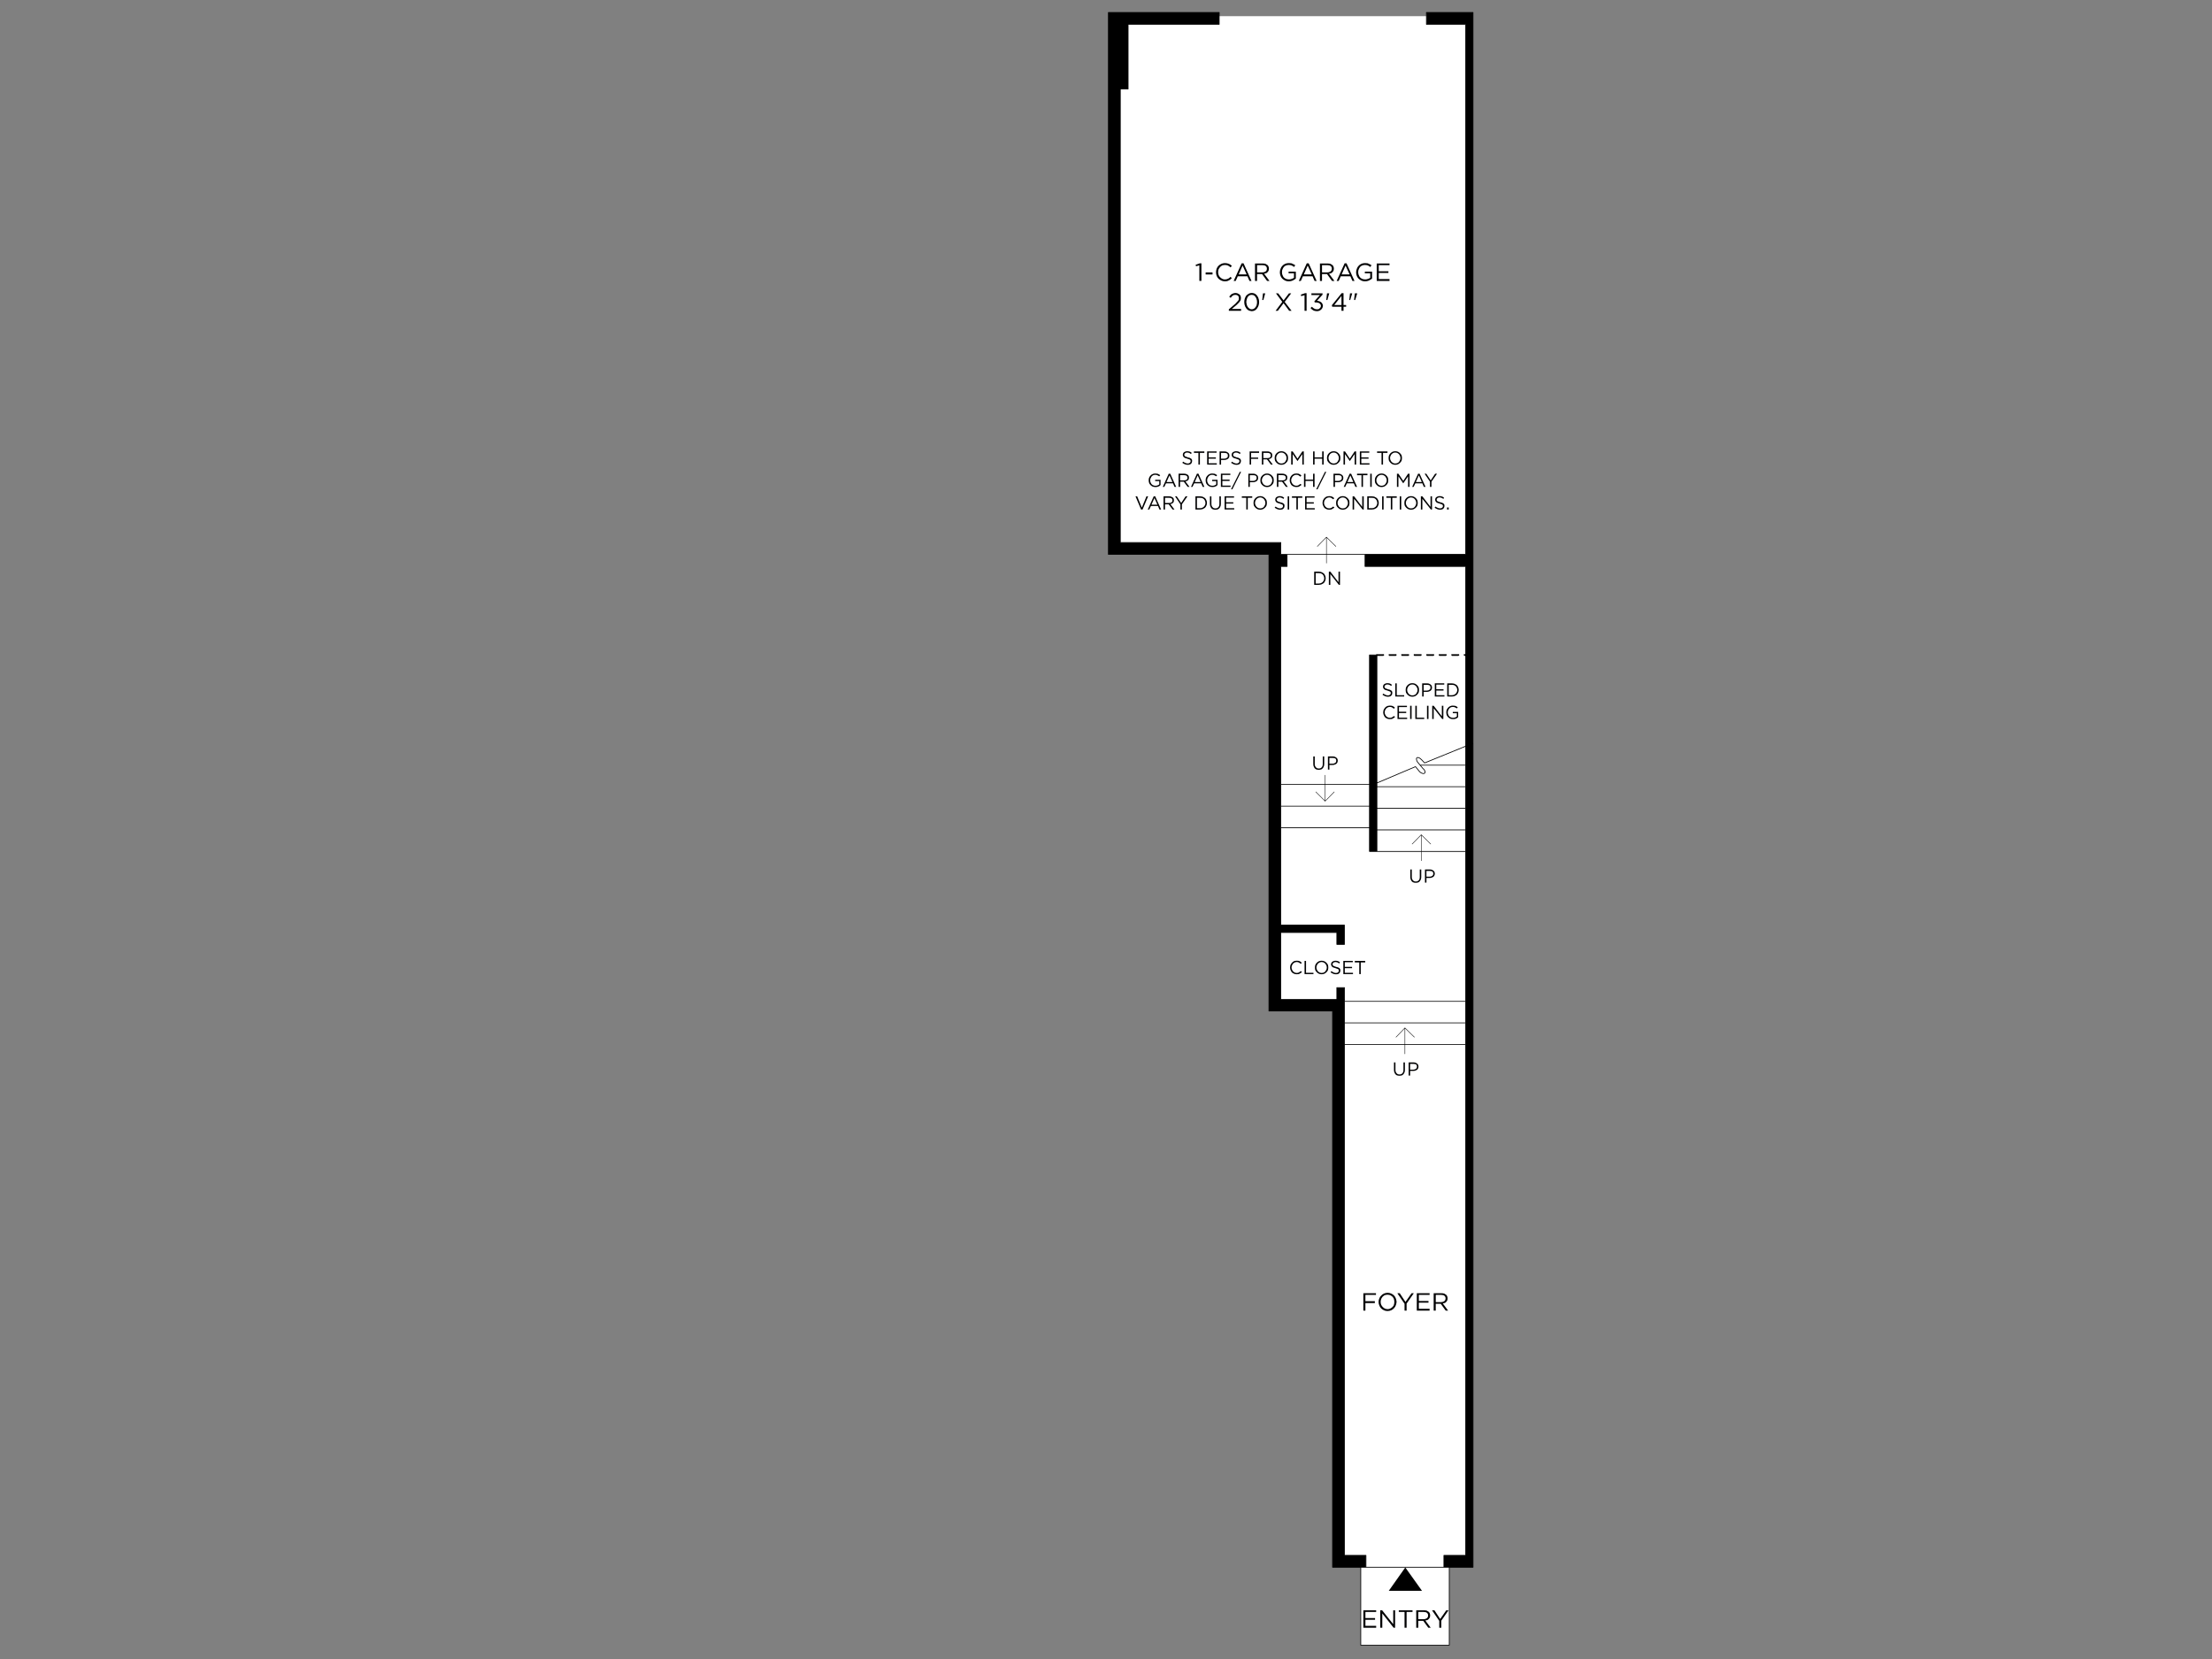 <?xml version="1.0" encoding="UTF-8"?>
<svg id="Layer_1" data-name="Layer 1" xmlns="http://www.w3.org/2000/svg" viewBox="0 0 1600 1200">
  <rect x="0" y="0" width="1600" height="1200" fill="#808080" stroke="none"/>
  <defs>
    <style>
      .cls-1 {
        stroke-width: .54px;
      }

      .cls-1, .cls-2 {
        fill: none;
        stroke: #000;
        stroke-linecap: round;
        stroke-linejoin: round;
      }

      .cls-2 {
        stroke-width: .34px;
      }

      .cls-3, .cls-4, .cls-5 {
        stroke-width: 0px;
      }

      .cls-4 {
        fill: #fff;
      }

      .cls-5 {
        fill: #000001;
      }
    </style>
  </defs>
  <path class="cls-3" d="M1031.92,9v8.59h28.18v383.42h-72.74v8.72h72.74v130.04l5.37-2.15V9h-33.55ZM881.88,17.59v-8.59h-80.12v392.01h116.09v330.28h46.03v402.35h24.16v-8.59h-15.57v-402.08h-46.03v-313.23h4.56v-8.72h-4.56v-8.59h-116.09V64.43h-2.95V17.59h74.48M995.96,473.75h-5.37v94.88l5.37-2.28v-92.6M1065.47,537.63l-5.37,2.15v585.27h-15.7v8.59h21.07v-596M995.96,566.35l-5.37,2.28v47.24h5.37v-49.52M926.44,669.15v5.37h40.53v8.59h5.5v-13.96h-46.03M966.97,714.38v8.59h5.5v-8.59h-5.5M815.99,17.59h-5.64v46.84h5.64V17.59M810.35,17.59h-2.95v46.84h2.95V17.59"/>
  <path class="cls-4" d="M1031.92,17.59v-8.59h-.13v8.59h.13ZM1060.1,17.59h-28.32v-5.91h-149.91v5.91h-65.89v46.84h-5.64v328h116.09v8.59h133.67V17.59M931,409.73h-4.56v157.69h64.15v-93.67h5.37v92.6l27.91-11.81,2.95,3.62c.72.72,1.52,1.16,2.42,1.34.81.18,1.34-.13,1.61-.94-.18-1.16-.72-2.06-1.61-2.68l-2.01-2.42-1.34-1.61c-.89-.81-1.34-1.88-1.34-3.22.27-.63.72-.85,1.34-.67.89.27,1.7.81,2.42,1.61l2.15,2.28,29.66-12.08v-130.04h-72.74v-8.72h-56.37v8.72M1029.24,555.88c.89.63,1.43,1.52,1.61,2.68-.27.81-.81,1.12-1.61.94-.89-.18-1.7-.63-2.42-1.34l-2.95-3.62-27.91,11.81v2.68h64.15v-15.57h-32.88l2.01,2.42M1030.45,551.86l-2.15-2.28c-.72-.81-1.52-1.34-2.42-1.61-.63-.18-1.07.05-1.34.67,0,1.34.45,2.42,1.34,3.22l1.34,1.61h32.88v-13.69l-29.66,12.08M990.59,568.63v-1.21h-64.15v15.7h64.15v-14.49M995.96,615.87h-5.37v-17.18h-64.15v70.46h46.03v13.96h-5.5v-8.59h-40.53v48.45h40.53v-8.59h5.5v9.93h87.64v-108.44h-64.15M995.96,600.31v15.57h64.15v-15.57h-64.15M990.59,598.69v-15.57h-64.15v15.57h64.15M995.96,584.6v15.7h64.15v-15.7h-64.15M1060.1,584.6v-15.57h-64.15v15.57h64.15M972.47,739.88v15.7h87.64v-15.7h-87.64M972.47,724.31v15.57h87.64v-15.57h-87.64M1060.1,755.58h-87.64v369.47h15.57v8.59h56.37v-8.59h15.7v-369.47M988.04,1133.63h-3.76v56.37h64.02v-56.37h-60.26"/>
  <path class="cls-1" d="M815.99,17.59h-5.64v46.84h-2.95V17.59h2.95M984.28,1133.63v56.37h64.02v-56.37M988.04,1133.63h56.37M926.44,598.69h64.15M926.44,583.13h64.15M972.47,739.88h87.64M972.47,724.31h87.64M972.47,755.58h87.64M984.28,1133.63h3.76v-8.59h-15.57v-402.08h-5.5v-8.59h5.5v8.59M966.97,722.97h-40.53v-53.82h46.03v13.96h-5.5v-8.59h-40.53M926.44,669.15v-101.73M995.96,569.04h64.15M995.96,600.31h64.15M995.96,615.87h64.15M995.96,584.6h64.15M990.59,567.43v1.21M995.96,566.35l-5.37,2.28v47.24h5.37v-49.52ZM1027.22,553.47h32.88M931,401.01v8.72h-4.56v157.69h64.15v-93.67h5.37v92.6l27.91-11.81,2.95,3.62c.72.72,1.52,1.16,2.42,1.34.81.18,1.34-.13,1.61-.94-.18-1.16-.72-2.06-1.61-2.68l-2.01-2.42-1.34-1.61c-.89-.81-1.34-1.88-1.34-3.22.27-.63.72-.85,1.34-.67.89.27,1.7.81,2.42,1.61l2.15,2.28,29.66-12.08v585.27h-15.7v8.59h21.07v-596M984.28,1133.63h-20.4v-402.35h-46.03v-330.28h-116.09V9h80.12v2.68M881.88,11.68v5.91h-65.89v46.84h-5.64v328h116.09v8.59h60.93M1031.92,9v8.59h28.18v383.42h-72.74v8.72h72.74v130.04l5.37-2.15V9h-33.69v8.59h.13"/>
  <path class="cls-3" d="M1000.92,473.21c-.09-.09-.22-.09-.4,0h-4.56c-.09-.09-.22-.09-.4,0-.18.18-.18.36,0,.54-.18.18-.18.31,0,.4.18.18.31.27.4.27h4.56c.18,0,.31-.09.4-.27.18-.09.27-.22.27-.4s-.09-.36-.27-.54ZM1004.54,473.75c-.09.18-.09.31,0,.4.18.18.36.27.54.27h4.43c.18,0,.36-.09.54-.27.09-.09.13-.22.13-.4s-.05-.36-.13-.54c-.18-.09-.36-.09-.54,0h-4.43c-.18-.09-.36-.09-.54,0-.09.18-.09.36,0,.54M1014.07,473.21c-.18-.09-.31-.09-.4,0-.18.18-.18.36,0,.54-.18.18-.18.31,0,.4.09.18.22.27.4.27h4.56c.18,0,.31-.09.4-.27.18-.09.27-.22.27-.4s-.09-.36-.27-.54c-.09-.09-.22-.09-.4,0h-4.56M1055.27,473.21c-.18-.09-.31-.09-.4,0h-4.56c-.18-.09-.31-.09-.4,0-.18.18-.18.36,0,.54-.18.18-.18.31,0,.4.09.18.22.27.4.27h4.56c.09,0,.22-.09.4-.27.18-.09.27-.22.27-.4s-.09-.36-.27-.54M1046.28,473.21c-.18-.09-.36-.09-.54,0h-4.43c-.18-.09-.36-.09-.54,0-.09.18-.09.36,0,.54-.09.18-.09.31,0,.4.18.18.36.27.54.27h4.43c.18,0,.36-.09.54-.27.09-.09.13-.22.13-.4s-.05-.36-.13-.54M1058.9,473.75c-.18.18-.18.31,0,.4.18.18.36.27.54.27h.67c.09,0,.22-.09.4-.27.18-.09.27-.22.27-.4s-.09-.36-.27-.54c-.18-.09-.31-.09-.4,0h-.67c-.18-.09-.36-.09-.54,0-.18.18-.18.36,0,.54M1028.16,473.21c-.18-.09-.36-.09-.54,0h-4.43c-.18-.09-.36-.09-.54,0-.09.18-.09.36,0,.54-.09.18-.09.31,0,.4.18.18.36.27.54.27h4.43c.18,0,.36-.09.54-.27.09-.09.13-.22.13-.4s-.05-.36-.13-.54M1031.79,473.75c-.18.18-.18.31,0,.4.09.18.22.27.4.27h4.56c.18,0,.31-.09.4-.27.18-.09.27-.22.27-.4s-.09-.36-.27-.54c-.09-.09-.22-.09-.4,0h-4.56c-.18-.09-.31-.09-.4,0-.18.18-.18.36,0,.54"/>
  <polygon class="cls-3" points="1004.54 1150.68 1028.57 1150.68 1016.49 1133.77 1004.54 1150.68"/>
  <path class="cls-2" d="M1016.22,762.29v-18.79M1009.78,750.21l6.44-6.71,6.84,6.71"/>
  <path class="cls-2" d="M1028.03,622.59v-18.79M1021.45,610.51l6.58-6.71,6.84,6.71"/>
  <path class="cls-2" d="M958.51,560.72v18.79M965.09,572.8l-6.58,6.71-6.71-6.71"/>
  <path class="cls-2" d="M959.45,388.53l6.84,6.71M959.45,407.32v-18.79l-6.58,6.71"/>
  <path class="cls-5" d="M1017.43,1165.97h4.29v-1.21h-9.93v1.21h4.16v11.41h1.48v-11.41ZM1037.56,1164.76h-1.74l5.23,7.65v4.97h1.48v-5.1l5.23-7.52h-1.61l-4.43,6.31-4.16-6.31M1025.88,1165.97h3.89c1.07,0,1.88.22,2.42.67.54.45.81,1.07.81,1.88,0,.54-.13,1.03-.4,1.48-.27.36-.63.63-1.07.81-.54.27-1.12.4-1.74.4h-3.89v-5.23M1034.47,1168.52c0-.54-.09-1.03-.27-1.48-.18-.45-.4-.81-.67-1.07-.45-.36-.94-.67-1.48-.94-.63-.18-1.34-.27-2.15-.27h-5.5v12.62h1.48v-4.97h3.62l3.62,4.97h1.74l-3.89-5.23c.72-.09,1.34-.27,1.88-.54.45-.36.85-.81,1.21-1.34.27-.45.4-1.03.4-1.74M999.71,1164.76h-1.34v12.62h1.48v-10.33l8.19,10.33h1.07v-12.62h-1.34v10.07l-8.05-10.07M995.42,1164.76h-9.26v12.62h9.26v-1.34h-7.78v-4.43h6.98v-1.21h-6.98v-4.43h7.78v-1.21"/>
  <path class="cls-5" d="M1038.5,936.62h3.89c1.07,0,1.88.22,2.42.67.54.45.81,1.07.81,1.88,0,.54-.13,1.03-.4,1.48-.27.36-.63.63-1.07.81-.54.27-1.12.4-1.74.4h-3.89v-5.23ZM1042.52,935.41h-5.5v12.62h1.48v-4.97h3.62l3.62,4.97h1.74l-3.89-5.23c.72-.09,1.34-.27,1.88-.54.45-.36.85-.81,1.21-1.34.27-.45.4-1.03.4-1.74,0-.54-.09-1.03-.27-1.48-.18-.45-.4-.81-.67-1.07-.45-.36-.94-.67-1.48-.94-.63-.18-1.34-.27-2.15-.27M1034.07,935.41h-9.26v12.62h9.26v-1.34h-7.78v-4.43h6.98v-1.21h-6.98v-4.43h7.78v-1.21M1022.66,935.41h-1.61l-4.43,6.31-4.16-6.31h-1.74l5.23,7.65v4.97h1.48v-5.1l5.23-7.52M995.28,936.62v-1.21h-9.13v12.62h1.48v-5.5h6.84v-1.34h-6.84v-4.56h7.65M999.31,939.03c.45-.81,1.03-1.43,1.74-1.88.72-.45,1.56-.67,2.55-.67s1.83.22,2.55.67c.81.45,1.43,1.07,1.88,1.88.36.81.54,1.7.54,2.68s-.18,1.88-.54,2.68c-.45.72-1.03,1.3-1.74,1.74-.81.54-1.66.81-2.55.81-.98,0-1.88-.27-2.68-.81-.72-.45-1.3-1.07-1.74-1.88-.45-.72-.67-1.56-.67-2.55v-.13c0-.89.22-1.74.67-2.55M1001.05,935.68c-.81.36-1.48.85-2.01,1.48-.63.54-1.07,1.21-1.34,2.01-.36.81-.54,1.66-.54,2.55s.18,1.74.54,2.55c.27.72.67,1.39,1.21,2.01.63.63,1.34,1.12,2.15,1.48.72.36,1.56.54,2.55.54s1.88-.18,2.68-.54,1.48-.85,2.01-1.48c.63-.63,1.07-1.34,1.34-2.15.27-.72.45-1.52.54-2.42v-.13c-.09-.81-.27-1.61-.54-2.42-.27-.81-.72-1.52-1.34-2.15-.54-.54-1.21-.99-2.01-1.34-.81-.36-1.66-.54-2.55-.54-.98,0-1.88.18-2.68.54"/>
  <path class="cls-5" d="M963.21,696.13c-.27.45-.4.89-.4,1.34v.13c0,.45.13.85.4,1.21.18.36.54.67,1.07.94.45.18,1.03.36,1.74.54.63.18,1.12.36,1.48.54.36.09.63.27.81.54.09.18.13.45.13.81,0,.45-.18.81-.54,1.07-.36.36-.85.54-1.48.54-.72,0-1.3-.13-1.74-.4-.54-.18-1.07-.49-1.61-.94l-.67.81c.63.45,1.25.81,1.88,1.07.63.27,1.3.4,2.01.4.63,0,1.21-.09,1.74-.27.45-.27.81-.58,1.07-.94.27-.45.4-.94.4-1.48.09-.72-.13-1.3-.67-1.74-.54-.45-1.34-.76-2.42-.94-.63-.18-1.12-.36-1.48-.54-.45-.18-.72-.36-.81-.54-.18-.27-.27-.54-.27-.81,0-.45.18-.81.54-1.07.36-.36.85-.54,1.48-.54.54,0,1.03.09,1.48.27.45.18.89.45,1.34.81l.54-.81c-.45-.45-.94-.76-1.48-.94-.54-.18-1.16-.27-1.88-.27-.54,0-1.07.13-1.61.4-.45.18-.81.45-1.07.81ZM979.98,696.13h3.22v8.45h1.07v-8.45h3.22v-1.07h-7.52v1.07M978.51,695.99v-.94h-6.84v9.53h6.98v-.94h-5.91v-3.36h5.23v-.94h-5.23v-3.36h5.77M935.43,695.59c-.72.45-1.25,1.03-1.61,1.74-.45.72-.67,1.56-.67,2.55,0,.89.22,1.7.67,2.42.36.81.89,1.39,1.61,1.74.72.45,1.52.67,2.42.67.63,0,1.16-.05,1.61-.13.45-.18.85-.4,1.21-.67.36-.18.72-.45,1.07-.81l-.81-.67c-.45.36-.89.67-1.34.94-.45.27-.99.4-1.61.4-.72,0-1.34-.18-1.88-.54-.63-.36-1.07-.85-1.34-1.48-.36-.54-.54-1.16-.54-1.88v-.13c0-.72.18-1.34.54-1.88.27-.63.72-1.12,1.34-1.48.54-.36,1.16-.54,1.88-.54.63,0,1.16.13,1.61.4.45.27.89.58,1.34.94l.67-.81c-.27-.27-.58-.54-.94-.81-.36-.18-.76-.36-1.21-.54-.45-.09-.94-.13-1.48-.13-.99,0-1.83.22-2.55.67M944.69,695.05h-1.07v9.53h6.44v-.94h-5.37v-8.59M954.08,696.39c.54-.36,1.16-.54,1.88-.54s1.34.18,1.88.54c.63.36,1.07.85,1.34,1.48.36.54.54,1.21.54,2.01,0,.72-.18,1.34-.54,1.88-.27.63-.67,1.12-1.21,1.48-.63.36-1.3.54-2.01.54s-1.34-.18-1.88-.54c-.63-.36-1.07-.85-1.34-1.48-.36-.54-.54-1.16-.54-1.88v-.13c0-.72.18-1.34.54-1.88.27-.63.72-1.12,1.34-1.48M952.47,696.39c-.45.45-.81.99-1.07,1.61-.18.54-.27,1.16-.27,1.88,0,.63.09,1.25.27,1.88.27.54.63,1.03,1.07,1.48.45.45.94.81,1.48,1.07.63.27,1.3.4,2.01.4s1.39-.13,2.01-.4c.54-.27,1.03-.63,1.48-1.07.45-.45.81-.94,1.07-1.48.18-.63.27-1.25.27-1.88v-.13c0-.63-.09-1.25-.27-1.88-.27-.54-.63-1.03-1.07-1.48s-.94-.81-1.48-1.07c-.63-.27-1.3-.4-2.01-.4s-1.39.13-2.01.4c-.54.27-1.03.63-1.48,1.07"/>
  <path class="cls-5" d="M956.23,191.79h3.89c1.07,0,1.88.22,2.42.67.54.45.81,1.07.81,1.88,0,.54-.13,1.03-.4,1.48-.27.36-.63.63-1.07.81-.54.27-1.12.4-1.74.4h-3.89v-5.23ZM960.26,190.58h-5.5v12.62h1.48v-4.97h3.62l3.62,4.97h1.74l-3.89-5.23c.72-.09,1.34-.27,1.88-.54.45-.36.85-.81,1.21-1.34.27-.45.4-1.03.4-1.74,0-.54-.09-1.03-.27-1.48-.18-.45-.4-.81-.67-1.07-.45-.36-.94-.67-1.48-.94-.63-.18-1.34-.27-2.15-.27M935.97,193.13l.94-1.21c-.45-.36-.89-.63-1.34-.81-.45-.27-.94-.49-1.48-.67-.63-.09-1.25-.13-1.88-.13-.99,0-1.88.18-2.68.54-.81.36-1.48.85-2.01,1.48-.54.54-.94,1.21-1.21,2.01-.36.81-.54,1.66-.54,2.55,0,1.25.27,2.37.81,3.36.54.99,1.3,1.74,2.28,2.28.89.63,2.01.94,3.36.94.72,0,1.39-.09,2.01-.27.63-.18,1.21-.45,1.74-.81.54-.27.99-.58,1.34-.94v-4.97h-5.23v1.21h3.89v3.22c-.45.36-.99.63-1.61.81-.63.27-1.3.4-2.01.4-1.07,0-1.97-.22-2.68-.67-.81-.45-1.39-1.07-1.74-1.88-.45-.81-.67-1.7-.67-2.68v-.13c0-.89.22-1.74.67-2.55.36-.81.89-1.43,1.61-1.88.81-.45,1.66-.67,2.55-.67s1.66.13,2.28.4c.63.27,1.16.63,1.61,1.07M948.85,198.5h-5.77l2.82-6.44,2.95,6.44M946.57,190.45h-1.34l-5.77,12.75h1.48l1.48-3.36h6.98l1.48,3.36h1.48l-5.77-12.75M984.68,192.33c.81-.45,1.66-.67,2.55-.67s1.66.13,2.28.4c.63.27,1.16.63,1.61,1.07l.94-1.21c-.45-.36-.89-.63-1.34-.81-.45-.27-.94-.49-1.48-.67-.63-.09-1.25-.13-1.88-.13-.99,0-1.88.18-2.68.54-.81.36-1.48.85-2.01,1.48-.54.54-.94,1.21-1.21,2.01-.36.81-.54,1.66-.54,2.55,0,1.25.27,2.37.81,3.36.54.99,1.3,1.74,2.28,2.28.89.63,2.01.94,3.36.94.72,0,1.39-.09,2.01-.27s1.21-.45,1.74-.81c.54-.27.99-.58,1.34-.94v-4.97h-5.23v1.21h3.89v3.22c-.45.36-.98.63-1.61.81-.63.27-1.3.4-2.01.4-1.07,0-1.97-.22-2.68-.67-.81-.45-1.39-1.07-1.74-1.88-.45-.81-.67-1.7-.67-2.68v-.13c0-.89.22-1.74.67-2.55.36-.81.89-1.43,1.61-1.88M973.27,192.06l2.95,6.44h-5.77l2.82-6.44M973.95,190.45h-1.34l-5.77,12.75h1.48l1.48-3.36h6.98l1.48,3.36h1.48l-5.77-12.75M1005.08,191.79v-1.21h-9.26v12.62h9.26v-1.34h-7.78v-4.43h6.98v-1.21h-6.98v-4.43h7.78M869,190.45h-1.07l-3.09,1.07.27,1.07,2.42-.67v11.27h1.48v-12.75M879.6,196.89c0,1.25.27,2.37.81,3.36s1.3,1.74,2.28,2.28c.99.63,2.1.94,3.36.94.72,0,1.39-.09,2.01-.27.54-.27,1.07-.54,1.61-.81.45-.36.89-.76,1.34-1.21l-.94-.94c-.54.63-1.12,1.07-1.74,1.34-.72.36-1.48.54-2.28.54-.98,0-1.83-.27-2.55-.81-.72-.45-1.3-1.03-1.74-1.74-.45-.81-.67-1.7-.67-2.68v-.13c0-.99.22-1.83.67-2.55.45-.81,1.03-1.43,1.74-1.88.72-.45,1.56-.67,2.55-.67.81,0,1.52.13,2.15.4.72.36,1.34.81,1.88,1.34l.94-1.07c-.45-.45-.89-.81-1.34-1.07s-.99-.49-1.61-.67-1.3-.27-2.01-.27c-1.25,0-2.37.31-3.36.94-.99.54-1.74,1.3-2.28,2.28s-.81,2.1-.81,3.36M872.08,197.03v1.48h4.97v-1.48h-4.97M901.74,198.5h-5.77l2.82-6.44,2.95,6.44M899.46,190.45h-1.34l-5.77,12.75h1.48l1.48-3.36h6.98l1.48,3.36h1.48l-5.77-12.75M913.15,191.79c1.07,0,1.88.22,2.42.67.54.45.81,1.07.81,1.88,0,.54-.13,1.03-.4,1.48-.27.36-.63.63-1.07.81-.54.27-1.12.4-1.74.4h-3.89v-5.23h3.89M907.78,190.58v12.62h1.48v-4.97h3.62l3.62,4.97h1.74l-3.89-5.23c.72-.09,1.34-.27,1.88-.54.45-.36.85-.81,1.21-1.34.27-.45.4-1.03.4-1.74,0-.54-.09-1.03-.27-1.48-.18-.45-.4-.81-.67-1.07-.45-.36-.94-.67-1.48-.94-.63-.18-1.34-.27-2.15-.27h-5.5M933.95,212.19h-1.61l-3.89,5.1-3.89-5.1h-1.61l4.56,6.17-4.83,6.44h1.61l4.16-5.5,4.03,5.5h1.74l-4.97-6.44,4.7-6.17M913.55,212.19l-.54,4.83h.81l1.34-4.83h-1.61M908.72,215.81c.36.81.54,1.7.54,2.68,0,.89-.13,1.74-.4,2.55-.36.81-.81,1.43-1.34,1.88-.63.54-1.34.81-2.15.81-.72,0-1.39-.27-2.01-.81-.54-.45-.99-1.07-1.34-1.88-.27-.81-.45-1.66-.54-2.55v-.13c.09-.89.27-1.74.54-2.55.27-.81.72-1.43,1.34-1.88.54-.45,1.21-.67,2.01-.67s1.48.22,2.01.67c.63.54,1.07,1.16,1.34,1.88M910.06,215.14c-.45-.99-1.03-1.74-1.74-2.28-.81-.63-1.79-.94-2.95-.94-.81,0-1.52.18-2.15.54s-1.21.81-1.74,1.34c-.45.63-.81,1.34-1.07,2.15-.27.81-.4,1.66-.4,2.55,0,1.16.22,2.24.67,3.22s1.07,1.79,1.88,2.42c.81.54,1.74.85,2.82.94.81,0,1.56-.18,2.28-.54.63-.36,1.16-.85,1.61-1.48.45-.63.81-1.3,1.07-2.01.27-.81.4-1.66.4-2.55v-.13c0-1.16-.22-2.24-.67-3.22M894.9,213.53c.36.18.67.45.94.81.18.36.27.81.27,1.34,0,.36-.05.76-.13,1.21-.18.36-.49.76-.94,1.21-.36.45-.85.99-1.48,1.61l-4.7,4.03v1.07h8.86v-1.34h-6.71l3.49-2.95c.72-.63,1.3-1.21,1.74-1.74s.81-1.03,1.07-1.48c.18-.54.27-1.12.27-1.74,0-.72-.13-1.34-.4-1.88-.36-.54-.85-.94-1.48-1.21-.54-.36-1.21-.54-2.01-.54-.72,0-1.34.13-1.88.4-.54.18-1.03.45-1.48.81-.45.45-.85.94-1.21,1.48l1.07.81c.54-.72,1.03-1.25,1.48-1.61.54-.36,1.16-.54,1.88-.54.54,0,.99.09,1.34.27M978.11,212.19h-1.61l-.54,4.83h.67l1.48-4.83M979.98,212.19l-.54,4.83h.81l1.48-4.83h-1.74M965.09,220.65l5.23-6.58v6.58h-5.23M971.8,212.06h-1.34l-7.11,8.72.27,1.07h6.71v2.95h1.48v-2.95h1.88v-1.21h-1.88v-8.59M956.63,213.13v-.94h-8.05v1.21h6.17l-4.03,4.56.27.81h.81c.72,0,1.34.09,1.88.27.54.18.94.45,1.21.81.36.36.54.81.54,1.34v.13c0,.45-.13.85-.4,1.21-.27.36-.58.67-.94.94-.45.18-.94.27-1.48.27-.81,0-1.48-.18-2.01-.54-.63-.27-1.16-.72-1.61-1.34l-1.07.94c.54.63,1.16,1.16,1.88,1.61.81.45,1.74.67,2.82.67.81,0,1.52-.18,2.15-.54.63-.36,1.12-.81,1.48-1.34.36-.54.58-1.21.67-2.01-.09-.81-.31-1.43-.67-1.88-.36-.54-.85-.94-1.48-1.21s-1.34-.45-2.15-.54l4.03-4.43M959.32,217.02h.81l1.34-4.83h-1.61l-.54,4.83M943.61,213.53v11.27h1.48v-12.75h-1.07l-3.09,1.07.27,1.07,2.42-.67"/>
  <path class="cls-5" d="M962.27,413.49h-1.07v9.53h1.07v-7.78l6.17,7.78h.81v-9.53h-1.07v7.65l-5.91-7.65ZM951.67,414.57h2.28c.81,0,1.48.13,2.01.4.63.36,1.07.81,1.34,1.34.36.63.54,1.3.54,2.01s-.18,1.34-.54,1.88c-.27.54-.72.99-1.34,1.34-.54.36-1.21.54-2.01.54h-2.28v-7.52M953.95,413.49h-3.36v9.53h3.36c.99,0,1.83-.22,2.55-.67.81-.36,1.39-.89,1.74-1.61.45-.72.67-1.52.67-2.42v-.13c0-.89-.22-1.7-.67-2.42-.36-.72-.94-1.25-1.74-1.61-.72-.45-1.56-.67-2.55-.67"/>
  <path class="cls-5" d="M965.89,548.64c.45.36.67.89.67,1.61,0,.63-.22,1.12-.67,1.48-.54.45-1.16.67-1.88.67h-2.42v-4.16h2.42c.81,0,1.43.13,1.88.4ZM964.15,547.16h-3.62v9.53h1.07v-3.36h2.28c.72,0,1.34-.13,1.88-.4.54-.18.99-.49,1.34-.94.36-.54.54-1.12.54-1.74s-.13-1.16-.4-1.61c-.36-.45-.81-.81-1.34-1.07-.45-.27-1.03-.4-1.74-.4M951,547.16h-1.07v5.5c0,.89.18,1.66.54,2.28.27.63.72,1.12,1.34,1.48.63.27,1.3.4,2.01.4.81,0,1.52-.13,2.15-.4.54-.36.99-.85,1.34-1.48.36-.63.54-1.39.54-2.28v-5.5h-1.07v5.5c0,1.07-.27,1.88-.81,2.42-.54.54-1.21.81-2.01.81-.98,0-1.7-.31-2.15-.94-.54-.54-.81-1.3-.81-2.28v-5.5"/>
  <path class="cls-5" d="M1036.08,630.37c.45.36.67.89.67,1.61,0,.63-.22,1.12-.67,1.48-.54.45-1.16.67-1.88.67h-2.42v-4.16h2.42c.81,0,1.43.13,1.88.4ZM1034.34,628.89h-3.62v9.53h1.07v-3.36h2.28c.72,0,1.34-.13,1.88-.4.54-.18.99-.49,1.34-.94.36-.54.54-1.12.54-1.74s-.13-1.16-.4-1.61c-.36-.45-.81-.81-1.34-1.07-.45-.27-1.03-.4-1.74-.4M1021.18,628.89h-1.07v5.5c0,.89.18,1.66.54,2.28.27.63.72,1.12,1.34,1.48.63.27,1.3.4,2.01.4.81,0,1.52-.13,2.15-.4.54-.36.99-.85,1.34-1.48.36-.63.54-1.39.54-2.28v-5.5h-1.07v5.5c0,1.07-.27,1.88-.81,2.42s-1.21.81-2.01.81c-.99,0-1.7-.31-2.15-.94-.54-.54-.81-1.3-.81-2.28v-5.5"/>
  <path class="cls-5" d="M1024.27,769.94c.45.36.67.89.67,1.61,0,.63-.22,1.12-.67,1.48-.54.45-1.16.67-1.88.67h-2.42v-4.16h2.42c.81,0,1.43.13,1.88.4ZM1022.53,768.46h-3.62v9.53h1.07v-3.36h2.28c.72,0,1.34-.13,1.88-.4.54-.18.99-.49,1.34-.94.36-.54.54-1.12.54-1.74s-.13-1.16-.4-1.61c-.36-.45-.81-.81-1.34-1.07-.45-.27-1.03-.4-1.74-.4M1009.37,768.46h-1.07v5.5c0,.89.18,1.66.54,2.28.27.63.72,1.12,1.34,1.48.63.27,1.3.4,2.01.4.81,0,1.52-.13,2.15-.4.54-.36.99-.85,1.34-1.48s.54-1.39.54-2.28v-5.5h-1.07v5.5c0,1.07-.27,1.88-.81,2.42-.54.54-1.21.81-2.01.81-.99,0-1.7-.31-2.15-.94-.54-.54-.81-1.3-.81-2.28v-5.5"/>
  <path class="cls-5" d="M943.08,326.53h-1.07l-3.49,5.23-3.49-5.23h-1.07v9.53h1.07v-7.65l3.49,5.1,3.49-5.1v7.65h1.07v-9.53ZM960.93,331.23c0-.72.18-1.34.54-1.88.27-.63.72-1.12,1.34-1.48.54-.36,1.16-.54,1.88-.54s1.34.18,1.88.54c.63.36,1.07.85,1.34,1.48.36.54.54,1.21.54,2.01,0,.72-.18,1.34-.54,1.88-.27.63-.67,1.12-1.21,1.48-.63.36-1.3.54-2.01.54s-1.34-.18-1.88-.54c-.63-.36-1.07-.85-1.34-1.48-.36-.54-.54-1.16-.54-1.88v-.13M959.85,331.36c0,.63.09,1.25.27,1.88.27.54.63,1.03,1.07,1.48.45.45.94.81,1.48,1.07.63.27,1.3.4,2.01.4s1.39-.13,2.01-.4c.54-.27,1.03-.63,1.48-1.07.45-.45.81-.94,1.07-1.48.18-.63.27-1.25.27-1.88v-.13c0-.63-.09-1.25-.27-1.88-.27-.54-.63-1.03-1.07-1.48-.45-.45-.94-.81-1.48-1.07-.63-.27-1.3-.4-2.01-.4s-1.39.13-2.01.4c-.54.27-1.03.63-1.48,1.07-.45.45-.81.99-1.07,1.61-.18.54-.27,1.16-.27,1.88M957.44,326.53h-1.07v4.29h-5.5v-4.29h-1.07v9.53h1.07v-4.29h5.5v4.29h1.07v-9.53M959.32,341.29h-.94l-6.31,12.62h.94l6.31-12.62M972.87,326.53h-1.07v9.53h1.07v-7.65l3.49,5.1,3.49-5.1v7.65h1.07v-9.53h-1.07l-3.49,5.23-3.49-5.23M984.68,330.83v-3.36h5.77v-.94h-6.84v9.53h6.98v-.94h-5.91v-3.36h5.23v-.94h-5.23M999.31,336.06h1.07v-8.45h3.22v-1.07h-7.52v1.07h3.22v8.45M1011.12,327.87c.63.36,1.07.85,1.34,1.48.36.54.54,1.21.54,2.01,0,.72-.18,1.34-.54,1.88-.27.63-.67,1.12-1.21,1.48-.63.36-1.3.54-2.01.54s-1.34-.18-1.88-.54c-.63-.36-1.07-.85-1.34-1.48-.36-.54-.54-1.16-.54-1.88v-.13c0-.72.18-1.34.54-1.88.27-.63.72-1.12,1.34-1.48.54-.36,1.16-.54,1.88-.54s1.34.18,1.88.54M1013.8,333.24c.18-.63.27-1.25.27-1.88v-.13c0-.63-.09-1.25-.27-1.88-.27-.54-.63-1.03-1.07-1.48s-.94-.81-1.48-1.07c-.63-.27-1.3-.4-2.01-.4s-1.39.13-2.01.4c-.54.27-1.03.63-1.48,1.07-.45.45-.81.99-1.07,1.61-.18.54-.27,1.16-.27,1.88,0,.63.09,1.25.27,1.88.27.54.63,1.03,1.07,1.48s.94.81,1.48,1.07c.63.27,1.3.4,2.01.4s1.39-.13,2.01-.4c.54-.27,1.03-.63,1.48-1.07.45-.45.81-.94,1.07-1.48M863.63,327.6h3.22v8.45h1.07v-8.45h3.22v-1.07h-7.52v1.07M861.08,332.84c.09.18.13.45.13.81,0,.45-.18.81-.54,1.07-.36.36-.85.54-1.48.54-.72,0-1.3-.13-1.74-.4-.54-.18-1.07-.49-1.61-.94l-.67.81c.63.45,1.25.81,1.88,1.07.63.27,1.3.4,2.01.4.63,0,1.21-.09,1.74-.27.45-.27.81-.58,1.07-.94.27-.45.4-.94.4-1.48.09-.72-.13-1.3-.67-1.74-.54-.45-1.34-.76-2.42-.94-.63-.18-1.12-.36-1.48-.54-.45-.18-.72-.36-.81-.54-.18-.27-.27-.54-.27-.81,0-.45.18-.81.54-1.07.36-.36.85-.54,1.48-.54.54,0,1.03.09,1.48.27s.89.45,1.34.81l.54-.81c-.45-.45-.94-.76-1.48-.94-.54-.18-1.16-.27-1.88-.27-.54,0-1.07.13-1.61.4-.45.18-.81.45-1.07.81-.27.45-.4.89-.4,1.34v.13c0,.45.13.85.4,1.21.18.36.54.67,1.07.94.45.18,1.03.36,1.74.54.63.18,1.12.36,1.48.54.36.09.63.27.81.54M874.23,331.77h5.23v-.94h-5.23v-3.36h5.77v-.94h-6.84v9.53h6.98v-.94h-5.91v-3.36M891.95,328.95c0-.45.18-.81.54-1.07.36-.36.85-.54,1.48-.54.54,0,1.03.09,1.48.27.45.18.89.45,1.34.81l.54-.81c-.45-.45-.94-.76-1.48-.94-.54-.18-1.16-.27-1.88-.27-.54,0-1.07.13-1.61.4-.45.18-.81.45-1.07.81-.27.45-.4.89-.4,1.34v.13c0,.45.13.85.4,1.21.18.36.54.67,1.07.94.45.18,1.03.36,1.74.54.63.18,1.12.36,1.48.54.36.09.63.27.81.54.09.18.13.45.13.81,0,.45-.18.81-.54,1.07-.36.36-.85.54-1.48.54-.72,0-1.3-.13-1.74-.4-.54-.18-1.07-.49-1.61-.94l-.67.81c.63.45,1.25.81,1.88,1.07.63.27,1.3.4,2.01.4.63,0,1.21-.09,1.74-.27.45-.27.81-.58,1.07-.94.27-.45.4-.94.4-1.48.09-.72-.13-1.3-.67-1.74-.54-.45-1.34-.76-2.42-.94-.63-.18-1.12-.36-1.48-.54-.45-.18-.72-.36-.81-.54-.18-.27-.27-.54-.27-.81M888.19,329.62c0,.63-.22,1.12-.67,1.48-.54.45-1.16.67-1.88.67h-2.42v-4.16h2.42c.81,0,1.43.13,1.88.4.45.36.67.89.67,1.61M888.86,328.01c-.36-.45-.81-.81-1.34-1.07-.45-.27-1.03-.4-1.74-.4h-3.62v9.53h1.07v-3.36h2.28c.72,0,1.34-.13,1.88-.4.54-.18.99-.49,1.34-.94.36-.54.54-1.12.54-1.74s-.13-1.16-.4-1.61M904.96,330.96v-3.36h5.77v-1.07h-6.84v9.53h1.07v-4.16h5.1v-.94h-5.1M897.72,341.29h-.94l-6.31,12.62h.94l6.31-12.62M918.52,328.01c.45.36.67.85.67,1.48,0,.36-.09.72-.27,1.07-.27.27-.58.49-.94.67-.36.09-.76.13-1.21.13h-2.95v-3.76h2.95c.72,0,1.3.13,1.74.4M920.26,329.35c0-.36-.05-.72-.13-1.07-.18-.27-.36-.54-.54-.81-.36-.27-.76-.49-1.21-.67-.45-.18-.99-.27-1.61-.27h-4.03v9.53h1.07v-3.76h2.68l2.82,3.76h1.34l-2.95-3.89c.45-.09.89-.27,1.34-.54.36-.18.67-.45.94-.81.18-.45.27-.94.27-1.48M928.72,327.87c.63.36,1.07.85,1.34,1.48.36.54.54,1.21.54,2.01,0,.72-.18,1.34-.54,1.88-.27.63-.67,1.12-1.21,1.48-.63.36-1.3.54-2.01.54s-1.34-.18-1.88-.54c-.63-.36-1.07-.85-1.34-1.48-.36-.54-.54-1.16-.54-1.88v-.13c0-.72.18-1.34.54-1.88.27-.63.72-1.12,1.34-1.48.54-.36,1.16-.54,1.88-.54s1.34.18,1.88.54M931.4,333.24c.18-.63.27-1.25.27-1.88v-.13c0-.63-.09-1.25-.27-1.88-.27-.54-.63-1.03-1.07-1.48-.45-.45-.94-.81-1.48-1.07-.63-.27-1.3-.4-2.01-.4s-1.39.13-2.01.4c-.54.27-1.03.63-1.48,1.07s-.81.99-1.07,1.61c-.18.54-.27,1.16-.27,1.88,0,.63.09,1.25.27,1.88.27.54.63,1.03,1.07,1.48.45.45.94.81,1.48,1.07.63.27,1.3.4,2.01.4s1.39-.13,2.01-.4c.54-.27,1.03-.63,1.48-1.07s.81-.94,1.07-1.48M929.39,344.11c.45.36.67.85.67,1.48,0,.36-.09.72-.27,1.07-.27.27-.58.49-.94.67-.36.09-.76.13-1.21.13h-2.95v-3.76h2.95c.72,0,1.3.13,1.74.4M931.13,345.45c0-.36-.05-.72-.13-1.07-.18-.27-.36-.54-.54-.81-.36-.27-.76-.49-1.21-.67-.45-.18-.99-.27-1.61-.27h-4.03v9.53h1.07v-3.76h2.68l2.82,3.76h1.34l-2.95-3.89c.45-.09.89-.27,1.34-.54.36-.18.67-.45.94-.81.18-.45.27-.94.27-1.48M933.95,347.47v-.13c0-.72.18-1.34.54-1.88.27-.63.72-1.12,1.34-1.48.54-.36,1.16-.54,1.88-.54.63,0,1.16.13,1.61.4.45.27.89.58,1.34.94l.67-.81c-.27-.27-.58-.54-.94-.81-.36-.18-.76-.36-1.21-.54-.45-.09-.94-.13-1.48-.13-.99,0-1.83.22-2.55.67-.72.45-1.25,1.03-1.61,1.74-.45.72-.67,1.56-.67,2.55,0,.89.22,1.7.67,2.42.36.81.89,1.39,1.61,1.74.72.45,1.52.67,2.42.67.63,0,1.16-.05,1.61-.13.45-.18.85-.4,1.21-.67.36-.18.72-.45,1.07-.81l-.81-.67c-.45.36-.89.67-1.34.94-.45.27-.99.4-1.61.4-.72,0-1.34-.18-1.88-.54-.63-.36-1.07-.85-1.34-1.48-.36-.54-.54-1.16-.54-1.88M918.38,343.98c.63.36,1.07.85,1.34,1.48.36.54.54,1.21.54,2.01,0,.72-.18,1.34-.54,1.88-.27.63-.67,1.12-1.21,1.48-.63.36-1.3.54-2.01.54s-1.34-.18-1.88-.54c-.63-.36-1.07-.85-1.34-1.48-.36-.54-.54-1.16-.54-1.88v-.13c0-.72.18-1.34.54-1.88.27-.63.72-1.12,1.34-1.48.54-.36,1.16-.54,1.88-.54s1.34.18,1.88.54M919.99,343.98c-.45-.45-.94-.81-1.48-1.07-.63-.27-1.3-.4-2.01-.4s-1.39.13-2.01.4c-.54.27-1.03.63-1.48,1.07-.45.45-.81.99-1.07,1.61-.18.54-.27,1.16-.27,1.88,0,.63.09,1.25.27,1.88.27.54.63,1.03,1.07,1.48.45.45.94.81,1.48,1.07.63.27,1.3.4,2.01.4s1.39-.13,2.01-.4c.54-.27,1.03-.63,1.48-1.07.45-.45.81-.94,1.07-1.48.18-.63.27-1.25.27-1.88v-.13c0-.63-.09-1.25-.27-1.88-.27-.54-.63-1.03-1.07-1.48M908.32,344.11c.45.36.67.89.67,1.61,0,.63-.22,1.12-.67,1.48-.54.45-1.16.67-1.88.67h-2.42v-4.16h2.42c.81,0,1.43.13,1.88.4M910.06,345.72c0-.63-.13-1.16-.4-1.61-.36-.45-.81-.81-1.34-1.07-.45-.27-1.03-.4-1.74-.4h-3.62v9.53h1.07v-3.36h2.28c.72,0,1.34-.13,1.88-.4.54-.18.99-.49,1.34-.94.36-.54.54-1.12.54-1.74M915.3,363.84c0,.72-.18,1.34-.54,1.88-.27.63-.67,1.12-1.21,1.48-.63.36-1.3.54-2.01.54s-1.34-.18-1.88-.54c-.63-.36-1.07-.85-1.34-1.48-.36-.54-.54-1.16-.54-1.88v-.13c0-.72.18-1.34.54-1.88.27-.63.72-1.12,1.34-1.48.54-.36,1.16-.54,1.88-.54s1.34.18,1.88.54c.63.36,1.07.85,1.34,1.48.36.54.54,1.21.54,2.01M916.1,361.83c-.27-.54-.63-1.03-1.07-1.48-.45-.45-.94-.81-1.48-1.07-.63-.27-1.3-.4-2.01-.4s-1.39.13-2.01.4c-.54.27-1.03.63-1.48,1.07-.45.45-.81.99-1.07,1.61-.18.54-.27,1.16-.27,1.88,0,.63.09,1.25.27,1.88.27.54.63,1.03,1.07,1.48.45.45.94.81,1.48,1.07.63.27,1.3.4,2.01.4s1.39-.13,2.01-.4c.54-.27,1.03-.63,1.48-1.07.45-.45.81-.94,1.07-1.48.18-.63.27-1.25.27-1.88v-.13c0-.63-.09-1.25-.27-1.88M934.49,359.01v1.07h3.22v8.45h1.07v-8.45h3.22v-1.07h-7.52M932.48,359.01h-1.07v9.53h1.07v-9.53M929.12,365.99c.09-.72-.13-1.3-.67-1.74-.54-.45-1.34-.76-2.42-.94-.63-.18-1.12-.36-1.48-.54-.45-.18-.72-.36-.81-.54-.18-.27-.27-.54-.27-.81,0-.45.18-.81.54-1.07.36-.36.85-.54,1.48-.54.54,0,1.03.09,1.48.27.45.18.89.45,1.34.81l.54-.81c-.45-.45-.94-.76-1.48-.94-.54-.18-1.16-.27-1.88-.27-.54,0-1.07.13-1.61.4-.45.18-.81.45-1.07.81-.27.45-.4.89-.4,1.34v.13c0,.45.13.85.4,1.21.18.36.54.67,1.07.94.45.18,1.03.36,1.74.54.63.18,1.12.36,1.48.54.36.09.63.27.81.54.09.18.13.45.13.81,0,.45-.18.81-.54,1.07-.36.36-.85.54-1.48.54-.72,0-1.3-.13-1.74-.4-.54-.18-1.07-.49-1.61-.94l-.67.81c.63.45,1.25.81,1.88,1.07.63.27,1.3.4,2.01.4.63,0,1.21-.09,1.74-.27.45-.27.81-.58,1.07-.94.27-.45.4-.94.4-1.48M889.4,347.87v-.94h-5.23v-3.36h5.77v-.94h-6.84v9.53h6.98v-.94h-5.91v-3.36h5.23M880.67,350.82v-3.76h-3.89v.94h2.95v2.42c-.36.27-.76.49-1.21.67-.54.18-1.07.27-1.61.27-.72,0-1.39-.18-2.01-.54-.54-.36-.94-.81-1.21-1.34-.36-.63-.54-1.3-.54-2.01v-.13c0-.72.18-1.34.54-1.88.27-.63.67-1.12,1.21-1.48.54-.36,1.16-.54,1.88-.54s1.3.13,1.74.4c.45.18.85.4,1.21.67l.67-.81c-.36-.27-.72-.49-1.07-.67-.27-.18-.63-.31-1.07-.4-.45-.09-.94-.13-1.48-.13-.72,0-1.34.13-1.88.4-.63.27-1.12.63-1.48,1.07-.45.45-.81.99-1.07,1.61-.18.54-.27,1.16-.27,1.88,0,.89.18,1.7.54,2.42.45.72,1.03,1.3,1.74,1.74s1.56.67,2.55.67c.54,0,1.03-.05,1.48-.13.45-.18.89-.36,1.34-.54.36-.27.67-.54.94-.81M892.08,364.24v-.94h-5.23v-3.36h5.77v-.94h-6.84v9.53h6.98v-.94h-5.9v-3.36h5.23M882.55,366.79c.36-.63.54-1.39.54-2.28v-5.5h-1.07v5.5c0,1.07-.27,1.88-.81,2.42s-1.21.81-2.01.81c-.99,0-1.7-.31-2.15-.94-.54-.54-.81-1.3-.81-2.28v-5.5h-1.07v5.5c0,.89.18,1.66.54,2.28.27.63.72,1.12,1.34,1.48.63.27,1.3.4,2.01.4.81,0,1.52-.13,2.15-.4.54-.36.99-.85,1.34-1.48M902.55,360.08h3.22v-1.07h-7.52v1.07h3.22v8.45h1.07v-8.45M864.17,348.67l2.15-4.83,2.15,4.83h-4.29M869.94,352.16h1.21l-4.29-9.53h-1.07l-4.29,9.53h1.07l1.21-2.55h5.1l1.07,2.55M858.26,344.11c.45.36.67.85.67,1.48,0,.36-.09.72-.27,1.07-.27.27-.58.49-.94.67-.36.09-.76.13-1.21.13h-2.95v-3.76h2.95c.72,0,1.3.13,1.74.4M860.01,345.45c0-.36-.05-.72-.13-1.07-.18-.27-.36-.54-.54-.81-.36-.27-.76-.49-1.21-.67-.45-.18-.99-.27-1.61-.27h-4.03v9.53h1.07v-3.76h2.68l2.82,3.76h1.34l-2.95-3.89c.45-.09.89-.27,1.34-.54.36-.18.67-.45.94-.81.18-.45.27-.94.27-1.48M865.78,367.6v-7.52h2.28c.81,0,1.48.13,2.01.4.63.36,1.07.81,1.34,1.34.36.63.54,1.3.54,2.01s-.18,1.34-.54,1.88c-.27.54-.72.98-1.34,1.34-.54.36-1.21.54-2.01.54h-2.28M864.7,359.01v9.53h3.36c.99,0,1.83-.22,2.55-.67.81-.36,1.39-.89,1.74-1.61.45-.72.67-1.52.67-2.42v-.13c0-.89-.22-1.7-.67-2.42-.36-.72-.94-1.25-1.74-1.61-.72-.45-1.56-.67-2.55-.67h-3.36M853.83,364.78v3.76h1.07v-3.76l4.03-5.77h-1.34l-3.22,4.83-3.22-4.83h-1.21l3.89,5.77M843.77,348.67l2.15-4.83,2.15,4.83h-4.29M846.45,342.64h-1.07l-4.29,9.53h1.07l1.21-2.55h5.1l1.07,2.55h1.21l-4.29-9.53M838.13,343.04c-.27-.18-.63-.31-1.07-.4-.45-.09-.94-.13-1.48-.13-.72,0-1.34.13-1.88.4-.63.27-1.12.63-1.48,1.07-.45.45-.81.99-1.07,1.61-.18.54-.27,1.16-.27,1.88,0,.89.18,1.7.54,2.42.45.72,1.03,1.3,1.74,1.74.72.45,1.56.67,2.55.67.54,0,1.03-.05,1.48-.13.45-.18.89-.36,1.34-.54.36-.27.67-.54.94-.81v-3.76h-3.89v.94h2.95v2.42c-.36.27-.76.49-1.21.67-.54.18-1.07.27-1.61.27-.72,0-1.39-.18-2.01-.54-.54-.36-.94-.81-1.21-1.34-.36-.63-.54-1.3-.54-2.01v-.13c0-.72.18-1.34.54-1.88.27-.63.67-1.12,1.21-1.48.54-.36,1.16-.54,1.88-.54s1.3.13,1.74.4c.45.18.85.4,1.21.67l.67-.81c-.36-.27-.72-.49-1.07-.67M835.04,360.22l2.15,4.83h-4.29l2.15-4.83M835.58,359.01h-1.07l-4.29,9.53h1.07l1.21-2.55h5.1l1.07,2.55h1.21l-4.29-9.53M830.48,359.01h-1.21l-3.36,8.19-3.36-8.19h-1.21l4.03,9.53h1.07l4.03-9.53M847.39,360.48c.45.36.67.85.67,1.48,0,.36-.09.72-.27,1.07-.27.27-.58.49-.94.67-.36.09-.76.13-1.21.13h-2.95v-3.76h2.95c.72,0,1.3.13,1.74.4M848.46,359.95c-.36-.27-.76-.49-1.21-.67-.45-.18-.99-.27-1.61-.27h-4.03v9.53h1.07v-3.76h2.68l2.82,3.76h1.34l-2.95-3.89c.45-.09.89-.27,1.34-.54.36-.18.67-.45.94-.81.18-.45.27-.94.27-1.48,0-.36-.05-.72-.13-1.07-.18-.27-.36-.54-.54-.81M1044.4,367.46c.27-.45.4-.94.4-1.48.09-.72-.13-1.3-.67-1.74-.54-.45-1.34-.76-2.42-.94-.63-.18-1.12-.36-1.48-.54-.45-.18-.72-.36-.81-.54-.18-.27-.27-.54-.27-.81,0-.45.18-.81.54-1.07.36-.36.85-.54,1.48-.54.54,0,1.03.09,1.48.27.45.18.89.45,1.34.81l.54-.81c-.45-.45-.94-.76-1.48-.94-.54-.18-1.16-.27-1.88-.27-.54,0-1.07.13-1.61.4-.45.18-.81.45-1.07.81-.27.45-.4.89-.4,1.34v.13c0,.45.13.85.4,1.21.18.36.54.67,1.07.94.45.18,1.03.36,1.74.54.63.18,1.12.36,1.48.54.36.09.63.27.81.54.09.18.13.45.13.81,0,.45-.18.81-.54,1.07-.36.36-.85.54-1.48.54-.72,0-1.3-.13-1.74-.4-.54-.18-1.07-.49-1.61-.94l-.67.81c.63.45,1.25.81,1.88,1.07.63.27,1.3.4,2.01.4.63,0,1.21-.09,1.74-.27.45-.27.81-.58,1.07-.94M1046.68,368.54h1.21v-1.48h-1.21v1.48M1039.44,342.64h-1.34l-3.22,4.83-3.22-4.83h-1.21l3.89,5.77v3.76h1.07v-3.76l4.03-5.77M1024.14,348.67l2.15-4.83,2.15,4.83h-4.29M1026.82,342.64h-1.07l-4.29,9.53h1.07l1.21-2.55h5.1l1.07,2.55h1.21l-4.29-9.53M1019.57,342.64h-1.07l-3.49,5.23-3.49-5.23h-1.07v9.53h1.07v-7.65l3.49,5.1,3.49-5.1v7.65h1.07v-9.53M1028.83,359.01h-1.07v9.53h1.07v-7.78l6.17,7.78h.81v-9.53h-1.07v7.65l-5.91-7.65M1024.41,363.84c0,.72-.18,1.34-.54,1.88-.27.63-.67,1.12-1.21,1.48-.63.36-1.3.54-2.01.54s-1.34-.18-1.88-.54c-.63-.36-1.07-.85-1.34-1.48-.36-.54-.54-1.16-.54-1.88v-.13c0-.72.18-1.34.54-1.88.27-.63.72-1.12,1.34-1.48.54-.36,1.16-.54,1.88-.54s1.34.18,1.88.54c.63.36,1.07.85,1.34,1.48.36.54.54,1.21.54,2.01M1025.21,361.83c-.27-.54-.63-1.03-1.07-1.48-.45-.45-.94-.81-1.48-1.07-.63-.27-1.3-.4-2.01-.4s-1.39.13-2.01.4c-.54.27-1.03.63-1.48,1.07-.45.45-.81.99-1.07,1.61-.18.54-.27,1.16-.27,1.88,0,.63.09,1.25.27,1.88.27.54.63,1.03,1.07,1.48.45.45.94.81,1.48,1.07.63.27,1.3.4,2.01.4s1.39-.13,2.01-.4c.54-.27,1.03-.63,1.48-1.07.45-.45.81-.94,1.07-1.48.18-.63.27-1.25.27-1.88v-.13c0-.63-.09-1.25-.27-1.88M1001.19,343.98c.63.36,1.07.85,1.34,1.48.36.54.54,1.21.54,2.01,0,.72-.18,1.34-.54,1.88-.27.63-.67,1.12-1.21,1.48-.63.36-1.3.54-2.01.54s-1.34-.18-1.88-.54c-.63-.36-1.07-.85-1.34-1.48-.36-.54-.54-1.16-.54-1.88v-.13c0-.72.18-1.34.54-1.88.27-.63.72-1.12,1.34-1.48.54-.36,1.16-.54,1.88-.54s1.34.18,1.88.54M1004.14,347.33c0-.63-.09-1.25-.27-1.88-.27-.54-.63-1.03-1.07-1.48-.45-.45-.94-.81-1.48-1.07-.63-.27-1.3-.4-2.01-.4s-1.39.13-2.01.4c-.54.27-1.03.63-1.48,1.07-.45.45-.81.99-1.07,1.61-.18.54-.27,1.16-.27,1.88,0,.63.09,1.25.27,1.88.27.54.63,1.03,1.07,1.48.45.45.94.81,1.48,1.07.63.27,1.3.4,2.01.4s1.39-.13,2.01-.4c.54-.27,1.03-.63,1.48-1.07.45-.45.81-.94,1.07-1.48.18-.63.27-1.25.27-1.88v-.13M992.2,342.64h-1.07v9.53h1.07v-9.53M1002.8,359.01v1.07h3.22v8.45h1.07v-8.45h3.22v-1.07h-7.52M1000.79,359.01h-1.07v9.53h1.07v-9.53M994.34,360.48c.63.36,1.07.81,1.34,1.34.36.63.54,1.3.54,2.01s-.18,1.34-.54,1.88c-.27.54-.72.98-1.34,1.34-.54.36-1.21.54-2.01.54h-2.28v-7.52h2.28c.81,0,1.48.13,2.01.4M996.63,366.26c.45-.72.67-1.52.67-2.42v-.13c0-.89-.22-1.7-.67-2.42-.36-.72-.94-1.25-1.74-1.61-.72-.45-1.56-.67-2.55-.67h-3.36v9.53h3.36c.98,0,1.83-.22,2.55-.67.81-.36,1.39-.89,1.74-1.61M1013.54,359.01h-1.07v9.53h1.07v-9.53M989.11,343.71v-1.07h-7.52v1.07h3.22v8.45h1.07v-8.45h3.22M976.76,343.84l2.15,4.83h-4.29l2.15-4.83M977.3,342.64h-1.07l-4.29,9.53h1.07l1.21-2.55h5.1l1.07,2.55h1.21l-4.29-9.53M970.59,345.72c0,.63-.22,1.12-.67,1.48-.54.45-1.16.67-1.88.67h-2.42v-4.16h2.42c.81,0,1.43.13,1.88.4.45.36.67.89.67,1.61M971.26,344.11c-.36-.45-.81-.81-1.34-1.07-.45-.27-1.03-.4-1.74-.4h-3.62v9.53h1.07v-3.36h2.28c.72,0,1.34-.13,1.88-.4.54-.18.99-.49,1.34-.94.36-.54.54-1.12.54-1.74s-.13-1.16-.4-1.61M975.02,363.84c0,.72-.18,1.34-.54,1.88-.27.63-.67,1.12-1.21,1.48-.63.36-1.3.54-2.01.54s-1.34-.18-1.88-.54c-.63-.36-1.07-.85-1.34-1.48-.36-.54-.54-1.16-.54-1.88v-.13c0-.72.18-1.34.54-1.88.27-.63.72-1.12,1.34-1.48.54-.36,1.16-.54,1.88-.54s1.34.18,1.88.54c.63.36,1.07.85,1.34,1.48.36.54.54,1.21.54,2.01M973.27,359.28c-.63-.27-1.3-.4-2.01-.4s-1.39.13-2.01.4c-.54.27-1.03.63-1.48,1.07s-.81.99-1.07,1.61c-.18.54-.27,1.16-.27,1.88,0,.63.09,1.25.27,1.88.27.54.63,1.03,1.07,1.48s.94.81,1.48,1.07c.63.27,1.3.4,2.01.4s1.39-.13,2.01-.4c.54-.27,1.03-.63,1.48-1.07.45-.45.81-.94,1.07-1.48.18-.63.27-1.25.27-1.88v-.13c0-.63-.09-1.25-.27-1.88-.27-.54-.63-1.03-1.07-1.48-.45-.45-.94-.81-1.48-1.07M963.07,360.22c.45.27.89.58,1.34.94l.67-.81c-.27-.27-.58-.54-.94-.81-.36-.18-.76-.36-1.21-.54-.45-.09-.94-.13-1.48-.13-.99,0-1.83.22-2.55.67-.72.45-1.25,1.03-1.61,1.74-.45.72-.67,1.56-.67,2.55,0,.89.22,1.7.67,2.42.36.81.89,1.39,1.61,1.74.72.45,1.52.67,2.42.67.63,0,1.16-.05,1.61-.13.45-.18.85-.4,1.21-.67.36-.18.72-.45,1.07-.81l-.81-.67c-.45.36-.89.67-1.34.94-.45.27-.99.4-1.61.4-.72,0-1.34-.18-1.88-.54-.63-.36-1.07-.85-1.34-1.48-.36-.54-.54-1.16-.54-1.88v-.13c0-.72.18-1.34.54-1.88.27-.63.72-1.12,1.34-1.48.54-.36,1.16-.54,1.88-.54.63,0,1.16.13,1.61.4M985.35,359.01v7.65l-5.9-7.65h-1.07v9.53h1.07v-7.78l6.17,7.78h.81v-9.53h-1.07M949.79,342.64v4.29h-5.5v-4.29h-1.07v9.53h1.07v-4.29h5.5v4.29h1.07v-9.53h-1.07M945.09,363.3v-3.36h5.77v-.94h-6.84v9.53h6.98v-.94h-5.91v-3.36h5.23v-.94h-5.23"/>
  <path class="cls-5" d="M1029.77,495.36h2.42c.81,0,1.43.13,1.88.4.45.36.67.89.67,1.61,0,.63-.22,1.12-.67,1.48-.54.45-1.16.67-1.88.67h-2.42v-4.16ZM1032.32,494.28h-3.62v9.53h1.07v-3.36h2.28c.72,0,1.34-.13,1.88-.4.54-.18.98-.49,1.34-.94.36-.54.54-1.12.54-1.74s-.13-1.16-.4-1.61c-.36-.45-.81-.81-1.34-1.07-.45-.27-1.03-.4-1.74-.4M1038.9,502.87v-3.36h5.23v-.94h-5.23v-3.36h5.77v-.94h-6.84v9.53h6.98v-.94h-5.91M1052.19,495.76c.63.36,1.07.81,1.34,1.34.36.63.54,1.3.54,2.01s-.18,1.34-.54,1.88c-.27.54-.72.99-1.34,1.34-.54.36-1.21.54-2.01.54h-2.28v-7.52h2.28c.81,0,1.48.13,2.01.4M1052.72,494.96c-.72-.45-1.56-.67-2.55-.67h-3.36v9.53h3.36c.99,0,1.83-.22,2.55-.67.81-.36,1.39-.89,1.74-1.61.45-.72.67-1.52.67-2.42v-.13c0-.89-.22-1.7-.67-2.42-.36-.72-.94-1.25-1.74-1.61M1000.38,496.7v.13c0,.45.13.85.4,1.21.18.36.54.67,1.07.94.45.18,1.03.36,1.74.54.63.18,1.12.36,1.48.54.36.09.63.27.81.54.09.18.13.45.13.81,0,.45-.18.81-.54,1.07-.36.36-.85.54-1.48.54-.72,0-1.3-.13-1.74-.4-.54-.18-1.07-.49-1.61-.94l-.67.81c.63.45,1.25.81,1.88,1.07s1.3.4,2.01.4c.63,0,1.21-.09,1.74-.27.45-.27.81-.58,1.07-.94.27-.45.4-.94.4-1.48.09-.72-.13-1.3-.67-1.74-.54-.45-1.34-.76-2.42-.94-.63-.18-1.12-.36-1.48-.54-.45-.18-.72-.36-.81-.54-.18-.27-.27-.54-.27-.81,0-.45.18-.81.54-1.07.36-.36.85-.54,1.48-.54.54,0,1.03.09,1.48.27.45.18.89.45,1.34.81l.54-.81c-.45-.45-.94-.76-1.48-.94-.54-.18-1.16-.27-1.88-.27-.54,0-1.07.13-1.61.4-.45.18-.81.45-1.07.81-.27.45-.4.89-.4,1.34M1010.31,494.28h-1.07v9.53h6.44v-.94h-5.37v-8.59M1017.83,498.98c0-.72.18-1.34.54-1.88.27-.63.72-1.12,1.34-1.48.54-.36,1.16-.54,1.88-.54s1.34.18,1.88.54c.63.36,1.07.85,1.34,1.48.36.54.54,1.21.54,2.01,0,.72-.18,1.34-.54,1.88-.27.63-.67,1.12-1.21,1.48-.63.36-1.3.54-2.01.54s-1.34-.18-1.88-.54c-.63-.36-1.07-.85-1.34-1.48-.36-.54-.54-1.16-.54-1.88v-.13M1023.6,494.55c-.63-.27-1.3-.4-2.01-.4s-1.39.13-2.01.4c-.54.27-1.03.63-1.48,1.07s-.81.98-1.07,1.61c-.18.54-.27,1.16-.27,1.88,0,.63.09,1.25.27,1.88.27.54.63,1.03,1.07,1.48.45.45.94.81,1.48,1.07.63.27,1.3.4,2.01.4s1.39-.13,2.01-.4c.54-.27,1.03-.63,1.48-1.07s.81-.94,1.07-1.48c.18-.63.27-1.25.27-1.88v-.13c0-.63-.09-1.25-.27-1.88-.27-.54-.63-1.03-1.07-1.48-.45-.45-.94-.81-1.48-1.07M1024.81,510.52h-1.07v9.53h6.44v-.94h-5.37v-8.59M1017.69,511.46v-.94h-6.84v9.53h6.98v-.94h-5.91v-3.36h5.23v-.94h-5.23v-3.36h5.77M1019.98,520.05h1.07v-9.53h-1.07v9.53M1008.97,511.87c-.27-.27-.58-.54-.94-.81-.36-.18-.76-.36-1.21-.54-.45-.09-.94-.13-1.48-.13-.99,0-1.83.22-2.55.67-.72.45-1.25,1.03-1.61,1.74-.45.72-.67,1.56-.67,2.55,0,.89.22,1.7.67,2.42.36.81.89,1.39,1.61,1.74.72.45,1.52.67,2.42.67.63,0,1.16-.05,1.61-.13.45-.18.85-.4,1.21-.67.36-.18.72-.45,1.07-.81l-.81-.67c-.45.36-.89.67-1.34.94-.45.27-.99.4-1.61.4-.72,0-1.34-.18-1.88-.54-.63-.36-1.07-.85-1.34-1.48-.36-.54-.54-1.16-.54-1.88v-.13c0-.72.18-1.34.54-1.88.27-.63.72-1.12,1.34-1.48.54-.36,1.16-.54,1.88-.54.63,0,1.16.13,1.61.4.45.27.89.58,1.34.94l.67-.81M1052.32,510.52c-.45-.09-.94-.13-1.48-.13-.72,0-1.34.13-1.88.4-.63.27-1.12.63-1.48,1.07-.45.45-.81.99-1.07,1.61-.18.54-.27,1.16-.27,1.88,0,.89.18,1.7.54,2.42.45.72,1.03,1.3,1.74,1.74s1.56.67,2.55.67c.54,0,1.03-.05,1.48-.13.45-.18.89-.36,1.34-.54.36-.27.67-.54.94-.81v-3.76h-3.89v.94h2.95v2.42c-.36.27-.76.49-1.21.67-.54.18-1.07.27-1.61.27-.72,0-1.39-.18-2.01-.54-.54-.36-.94-.81-1.21-1.34-.36-.63-.54-1.3-.54-2.01v-.13c0-.72.18-1.34.54-1.88.27-.63.67-1.12,1.21-1.48s1.16-.54,1.88-.54,1.3.13,1.74.4c.45.18.85.4,1.21.67l.67-.81c-.36-.27-.72-.49-1.07-.67-.27-.18-.63-.31-1.07-.4M1044,510.52h-1.07v7.65l-5.9-7.65h-1.07v9.53h1.07v-7.78l6.17,7.78h.81v-9.53M1033.26,510.52h-1.07v9.53h1.07v-9.53"/>
</svg>